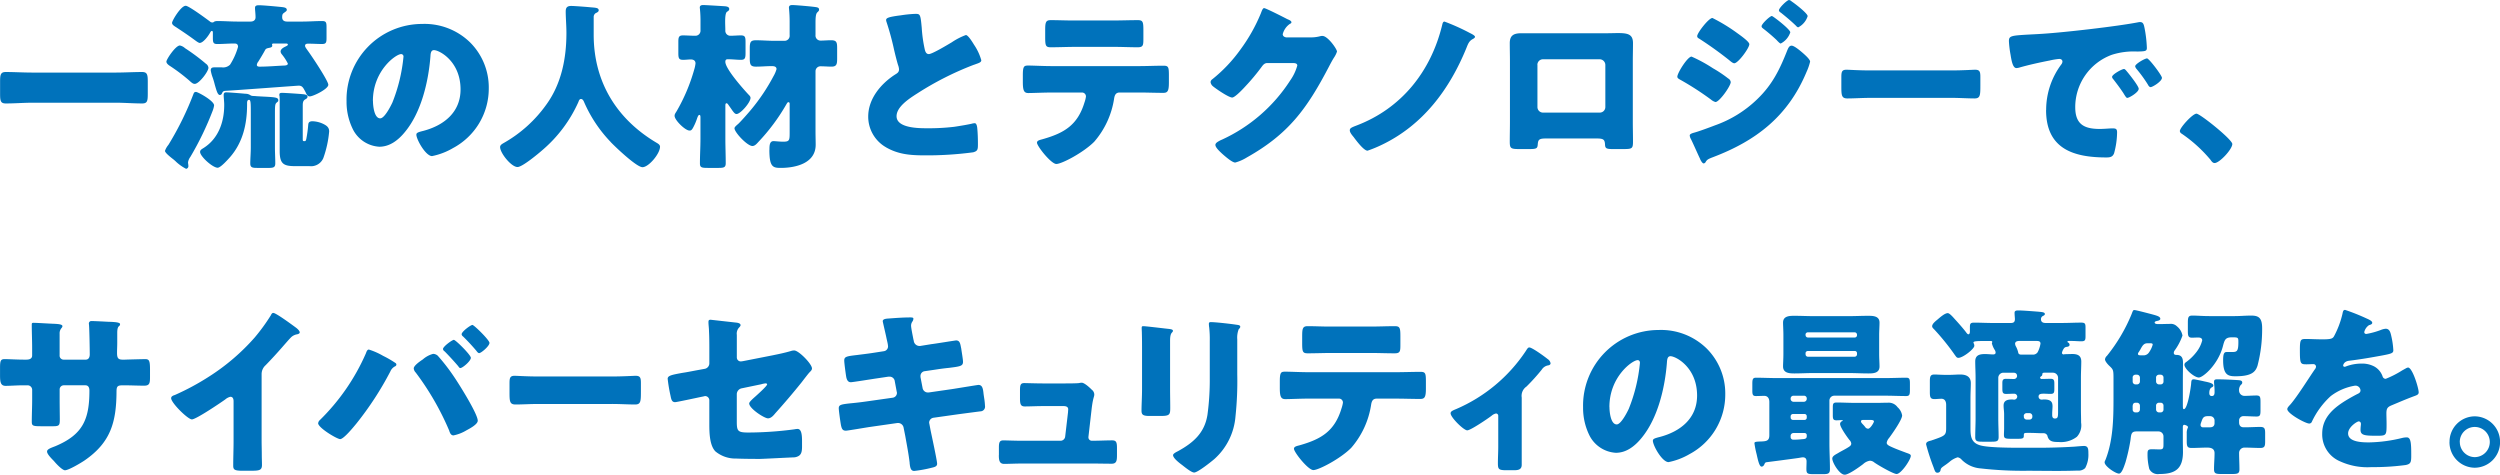 <svg xmlns="http://www.w3.org/2000/svg" width="474" height="90" viewBox="0 0 474 90">
  <path id="合体_866" data-name="合体 866" d="M-15640.6,16607.936c0-.443.537-.717,1.01-.984l.234-.139c.639-.371,1.279-.678,1.918-1.092.232-.168.434-.3.434-.643a1.1,1.1,0,0,0-.336-.648c-.4-.508-1.783-2.418-1.783-3.064a.586.586,0,0,1,.3-.479c.207-.1.207-.1.207-.166s-.168-.066-.234-.066c-.307,0-.641.035-.945.035-.641,0-.705-.277-.705-.992v-1.43c0-.717.064-.953.738-.953,1.146,0,2.291.068,3.43.068h4.3c.672,0,1.344-.033,2.018-.033a2.041,2.041,0,0,1,1.783.85,2.644,2.644,0,0,1,.873,1.566c0,.816-1.916,3.537-2.488,4.289a1.838,1.838,0,0,0-.436.889c0,.4.506.609,1.039.85.906.408,1.852.742,2.758,1.084.508.174.771.277.771.547,0,.719-1.844,3.441-2.689,3.441-.633,0-3.629-1.738-4.268-2.215a1.3,1.3,0,0,0-.807-.3,2.43,2.43,0,0,0-1.279.646c-.672.508-2.717,2.006-3.5,2.006C-15639.223,16611-15640.6,16608.717-15640.6,16607.936Zm5.445-7.049c0,.168.1.311.4.617a4.981,4.981,0,0,1,.406.477.684.684,0,0,0,.539.3c.436,0,1.105-1.191,1.105-1.361,0-.23-.232-.3-.67-.3h-1.279C-15634.855,16600.615-15635.156,16600.615-15635.156,16600.887Zm-8.844,10.012c-1.311,0-1.51-.072-1.51-1.023,0-.342.031-.883.031-1.391,0-.48-.2-.783-.738-.783-.068,0-.434.064-.838.133-1.646.234-5.35.717-5.889.781-.334.035-.4.1-.533.41-.1.209-.238.439-.539.439-.437,0-.707-1.361-.939-2.379a17.191,17.191,0,0,1-.406-2.041c0-.273.24-.309,1.246-.342,1.041-.035,1.578-.135,1.578-1.191v-6.3c0-.889-.508-1.158-.939-1.158-.539,0-1.078.035-1.617.035-.6,0-.668-.311-.668-1.057v-1.227c0-.85.068-1.191.668-1.191,1.346,0,2.656.068,4,.068h20.539c1.346,0,2.658-.068,4-.068.639,0,.672.342.672,1.227v.988c0,.918-.033,1.26-.707,1.26-1.309,0-2.621-.068-3.967-.068h-9.645a.928.928,0,0,0-.945.949v8.072c0,1.633.1,3.266.1,4.9,0,.885-.365.957-1.41.957Zm-4.5-7.254v.2a.485.485,0,0,0,.539.514h.2c.672,0,1.178-.068,1.578-.1.539-.033.74-.17.74-.58v-.135a.4.4,0,0,0-.4-.443h-2.119A.532.532,0,0,0-15648.5,16603.645Zm0-3.713v.242a.447.447,0,0,0,.439.441h2.219a.418.418,0,0,0,.4-.441v-.242a.419.419,0,0,0-.4-.439h-2.219A.448.448,0,0,0-15648.5,16599.932Zm0-3.363v.063a.554.554,0,0,0,.539.545h1.98a.554.554,0,0,0,.539-.545v-.062a.514.514,0,0,0-.539-.545h-1.98A.533.533,0,0,0-15648.5,16596.568Zm81.723,14.3c-1.113,0-1.447-.074-1.447-.924,0-1.018.1-2.006.1-3.029,0-.85-.639-1.053-1.377-1.053-1.006,0-1.984.068-2.988.068-.842,0-.908-.375-.908-1.359v-1.434a2.156,2.156,0,0,1,.168-.949.534.534,0,0,0,.066-.205c0-.273-.605-.441-.705-.441-.242,0-.27.268-.27.473v2.383c0,.75.027,1.533.027,2.283,0,3.23-1.477,4.188-4.5,4.188a1.783,1.783,0,0,1-1.885-.957,11.2,11.2,0,0,1-.336-2.822c0-.684.068-.916.842-.916.471,0,.971.031,1.445.031.705,0,.738-.238.738-1.057v-1.4a.944.944,0,0,0-.939-.953h-4.168c-.973,0-1.014.475-1.145,1.6a35.014,35.014,0,0,1-.941,4.221c-.338,1.02-.738,2.176-1.244,2.176-.641,0-2.725-1.389-2.725-2.141a.865.865,0,0,1,.141-.408c1.477-3.713,1.545-7.83,1.545-11.777v-3.371c0-1.939,0-1.973-.74-2.691-.271-.24-.871-.883-.871-1.289a1.086,1.086,0,0,1,.365-.65,31.771,31.771,0,0,0,4.674-7.9c.268-.715.3-.783.537-.783.3,0,2.994.717,3.5.85.875.242,1.41.41,1.41.818,0,.234-.334.338-.5.373s-.572.1-.572.307c0,.277.4.311.605.311h.467c.605,0,1.211-.033,1.816-.033a1.63,1.63,0,0,1,1.346.469,2.886,2.886,0,0,1,1.041,1.74,10.771,10.771,0,0,1-1.479,2.822.821.821,0,0,0-.168.449c0,.34.234.4.506.4.975,0,1.238.58,1.238,1.463,0,1.123-.027,2.248-.027,3.338v4.629c0,.717.027.852.2.852.707,0,1.346-4.221,1.379-4.934.033-.514.1-.721.5-.721.207,0,1.617.309,2.084.416.979.2,1.617.373,1.617.775,0,.174-.172.275-.3.34-.035.041-.467.139-.467,1.092,0,.307.133.549.467.549.373,0,.537-.207.537-.783a15.216,15.216,0,0,0-.1-1.707v-.232c0-.449.334-.449.674-.449.939,0,2.691.074,3.662.139.674.035,1.008.1,1.008.477,0,.205-.1.309-.3.477a1.554,1.554,0,0,0-.3,1.088,1.013,1.013,0,0,0,1.039.957c.738,0,1.51-.072,2.25-.072.707,0,.773.275.773,1.264v1.533c0,.885-.066,1.189-.74,1.189-.84,0-1.678-.072-2.518-.072a.808.808,0,0,0-.8.855v.336c0,.582.3.922.838.922h.4c.945,0,1.85-.066,2.791-.066.838,0,.91.369.91,1.225v1.5c0,.885-.072,1.26-.91,1.26-.973,0-1.98-.068-2.99-.068a1.015,1.015,0,0,0-1.039.984c0,1.057.066,2.08.066,3.133,0,.814-.373.889-1.379.889Zm-3.936-9.637a1,1,0,0,0-.066.311.432.432,0,0,0,.439.473h1.344c.539,0,.871-.238.871-.814v-.477a.821.821,0,0,0-.8-.822h-.506C-15570.377,16599.9-15570.41,16600.447-15570.715,16601.229Zm-8.5-3.338v.752a.557.557,0,0,0,.539.545h.332a.534.534,0,0,0,.539-.545v-.752a.533.533,0,0,0-.539-.541h-.332A.558.558,0,0,0-15579.219,16597.891Zm-4.437.309v.443a.523.523,0,0,0,.572.545h.268a.555.555,0,0,0,.539-.545v-.752a.56.56,0,0,0-.539-.541h-.268C-15583.59,16597.35-15583.656,16597.756-15583.656,16598.2Zm4.438-5.621v.758a.555.555,0,0,0,.539.541h.332a.531.531,0,0,0,.539-.541v-.758a.533.533,0,0,0-.539-.541h-.332A.558.558,0,0,0-15579.219,16592.578Zm-4.437,0v.758a.532.532,0,0,0,.539.541h.3a.558.558,0,0,0,.539-.541v-.758a.556.556,0,0,0-.539-.541h-.3A.534.534,0,0,0-15583.656,16592.578Zm1.514-5.408c-.135.2-.234.41-.408.645a.409.409,0,0,0-.1.271c0,.275.273.275.541.275h.371a1.217,1.217,0,0,0,1.174-.547,4.767,4.767,0,0,0,.705-1.459c0-.207-.1-.275-.432-.275h-.572C-15581.5,16586.08-15581.771,16586.49-15582.143,16587.17Zm-39.234,22.5a38.268,38.268,0,0,1-1.445-4.43c0-.473.408-.576.947-.715.131-.035.266-.1.4-.135,2.25-.783,2.455-.883,2.455-2.248v-4.391c0-.615-.238-1.154-.9-1.154-.307,0-.947.064-1.312.064-.811,0-.879-.406-.879-1.393v-1.937c0-.961.1-1.332.879-1.332.467,0,1.271.066,1.979.066h.879c.705,0,1.371-.066,2.01-.066,1.113,0,2.02.371,2.02,1.637,0,.811-.066,1.77-.066,3.025v5.279c0,1.566,0,2.926,1.783,3.473,1.313.41,4.908.477,7.764.477h3.092c2.357,0,4.678-.066,7.027-.209.439-.033,1.512-.133,1.852-.133.8,0,.838.582.838,1.4a5.324,5.324,0,0,1-.605,2.791,1.764,1.764,0,0,1-1.412.475c-1.006.035-2.385.066-3.9.066-1.984,0-4.1-.031-5.547-.031a71.017,71.017,0,0,1-8.979-.445,5.684,5.684,0,0,1-3.562-1.631,1.331,1.331,0,0,0-.773-.475,4.247,4.247,0,0,0-1.611.914c-.273.209-.572.445-.879.645-.639.447-.7.514-.771.924a.572.572,0,0,1-.572.439C-15621.07,16610.623-15621.135,16610.318-15621.377,16609.674Zm-142.408-.439c-.469-.342-1.812-1.334-1.812-1.941,0-.309.672-.615.939-.758,2.891-1.592,5.041-3.434,5.582-6.9a49.259,49.259,0,0,0,.438-6.979v-6.979a20.778,20.778,0,0,0-.105-2.557,5.119,5.119,0,0,1-.066-.709c0-.242.105-.342.34-.342.938,0,3.93.342,4.973.51.234.033.639.063.639.373,0,.168-.139.309-.3.477a4.4,4.4,0,0,0-.27,1.906V16592a62.861,62.861,0,0,1-.338,7.967,12.123,12.123,0,0,1-4,8.064c-.6.516-3.16,2.559-3.832,2.559C-15762.1,16610.594-15763.312,16609.6-15763.785,16609.234Zm-51.752-.449c-.2-1.734-.537-3.441-.838-5.141l-.307-1.533a1.07,1.07,0,0,0-1.037-.914h-.135l-5.215.748c-.7.1-4.236.711-4.568.711-.639,0-.773-.4-.906-.949-.105-.479-.439-2.861-.439-3.3,0-.684.467-.75,2.352-.955.74-.068,1.678-.168,2.889-.342l5.01-.711a.918.918,0,0,0,.779-.891.663.663,0,0,0-.039-.234l-.367-1.973a.985.985,0,0,0-.973-.891h-.238l-2.287.342c-.7.1-4.506.715-4.842.715-.572,0-.77-.508-.871-1.018-.1-.613-.373-2.594-.373-3.1,0-.75.475-.814,2.523-1.053.74-.1,1.746-.207,2.99-.4l1.984-.309a.918.918,0,0,0,.807-.918,4.726,4.726,0,0,0-.1-.684l-.2-.889c-.066-.41-.705-3.062-.705-3.2,0-.377.5-.475,1.107-.508,1.344-.1,2.723-.207,4.1-.207.3,0,.605,0,.605.24a1.027,1.027,0,0,1-.166.508,1.349,1.349,0,0,0-.273.82c0,.438.34,2.045.439,2.586l.068.27a1.091,1.091,0,0,0,1.076.988h.135l2.117-.342c.639-.066,4.537-.709,4.7-.709.777,0,.8.742.979,1.559.066.549.332,2.016.332,2.49,0,.814-.506.881-2.684,1.156-.711.068-1.551.174-2.623.342l-2.053.3a.918.918,0,0,0-.705.926v.17l.4,2.076a1.016,1.016,0,0,0,1.01.852h.135l4.5-.652c.672-.1,4.773-.781,4.941-.781.779,0,.879.75.98,1.738l.1.684a13.074,13.074,0,0,1,.168,1.566.882.882,0,0,1-.838,1.018c-.307.031-4.172.541-4.678.615l-4.3.607a.971.971,0,0,0-.773.85.835.835,0,0,0,.035.275l.232,1.227c.205.988,1.244,5.789,1.244,6.367,0,.541-.566.643-1.006.75a23.962,23.962,0,0,1-3.33.609C-15815.27,16610.283-15815.436,16609.807-15815.537,16608.785Zm-126.439,1.467c-1.584,0-1.816-.2-1.816-.992,0-1.527.066-3.059.066-4.592v-7.592c0-.508-.168-.85-.605-.85a2.285,2.285,0,0,0-.975.508c-.9.648-5.545,3.781-6.318,3.781s-3.937-3.133-3.937-4.016c0-.377.408-.516.713-.615a47.248,47.248,0,0,0,6.553-3.541,40.372,40.372,0,0,0,8.572-7.354,35.755,35.755,0,0,0,3.092-4.256c.066-.168.205-.406.438-.406.5,0,3.33,2.08,4.336,2.822.4.309.672.648.672.855,0,.234-.234.3-.437.369a2.152,2.152,0,0,0-1.207.582c-.812.816-2.291,2.689-4.809,5.277a2.248,2.248,0,0,0-.771,1.736v12.523c0,.924.033,1.84.033,2.76,0,.615.033,1.262.033,1.912,0,1.051-.572,1.086-2.252,1.086Zm239.586-.1c-1.484,0-1.619-.207-1.619-1.324,0-1.059.066-2.08.066-3.139v-5.822a.432.432,0,0,0-.432-.473,1.863,1.863,0,0,0-.846.441c-.674.516-3.963,2.756-4.6,2.756-.672,0-3.156-2.449-3.156-3.232,0-.342.332-.51,1-.781a30.107,30.107,0,0,0,13.281-11.062c.234-.381.4-.646.639-.646.5,0,2.686,1.563,3.5,2.215a1.205,1.205,0,0,1,.533.775c0,.271-.23.379-.467.414a1.785,1.785,0,0,0-1.211.816,37.165,37.165,0,0,1-2.891,3.2,2.129,2.129,0,0,0-.9,2.08v12.762c0,.957-.773,1.021-1.514,1.021Zm-275.355-1.705c-.539-.543-1.344-1.357-1.344-1.834,0-.439.605-.646,1.578-1.023,5.174-2.176,6.453-5.039,6.453-10.518,0-.545-.168-1.023-.773-1.023h-4.1a.784.784,0,0,0-.771.787v1.8c0,1.4.031,3.3.031,3.748,0,1.191-.031,1.428-1.242,1.428h-2.352c-1.514,0-1.719-.1-1.719-.852,0-1.432.072-2.822.072-4.221v-1.834a.866.866,0,0,0-.877-.855h-.674c-1.307,0-2.617.105-3.5.105-1.008,0-1.041-.889-1.041-2.146v-1.26c0-1.4.135-1.664.908-1.664.705,0,2.352.1,3.629.1h.439c.332,0,1.111-.035,1.111-.781v-1.467c0-1.459-.072-2.924-.072-4.389,0-.24.033-.342.307-.342.672,0,2.756.135,3.629.17,1.078.039,1.885.1,1.885.473a.812.812,0,0,1-.205.377,1.526,1.526,0,0,0-.334,1.057v4.053a.762.762,0,0,0,.771.85h4.168c.574,0,.773-.475.773-.984,0-.957-.066-4.734-.133-5.486,0-.131-.033-.266-.033-.406a.464.464,0,0,1,.506-.443c.469,0,2.449.1,3.057.135,1.139.035,2.35.074,2.35.449,0,.574-.533.066-.533,1.666v1.906c0,.609-.039,1.223-.039,1.875,0,.984.207,1.289,1.08,1.289h.4c.842-.035,3.564-.1,3.865-.1.738,0,.906.3.906,1.906v1.5c0,1.119-.068,1.629-1.105,1.629-1.213,0-2.459-.066-3.666-.066h-.4c-.979,0-1.178.174-1.178,1.2-.033,5.781-1.105,9.629-6.049,13.035-.639.439-3.027,1.871-3.734,1.871C-15976.133,16610.148-15977.146,16609.166-15977.746,16608.443Zm235.076-2.381c0-.41.566-.51,1.072-.645,4.072-1.158,6.629-2.656,7.932-6.979a5.976,5.976,0,0,0,.273-1.09.746.746,0,0,0-.771-.781h-5.748c-1.379,0-3.529.1-4.408.1-.84,0-1.039-.508-1.039-2.107v-1.258c0-1.74.232-1.84,1.039-1.84.947,0,2.93.1,4.408.1h16.537c1.545,0,3.162-.066,4.707-.066.939,0,1.008.309,1.008,1.875v1.289c0,1.633-.234,1.973-1.072,1.973-1.553,0-3.1-.062-4.643-.062h-3.6c-.773,0-.971.508-1.076,1.188a16.18,16.18,0,0,1-3.766,8.139c-2.016,2.041-6.152,4.221-7.191,4.221C-15739.984,16610.115-15742.67,16606.744-15742.67,16606.063Zm219.09-1.26a4.81,4.81,0,0,1,4.77-4.871,4.838,4.838,0,0,1,4.809,4.871,4.839,4.839,0,0,1-4.809,4.871A4.833,4.833,0,0,1-15523.58,16604.8Zm1.951,0a2.86,2.86,0,0,0,2.818,2.863,2.873,2.873,0,0,0,2.865-2.863,2.845,2.845,0,0,0-2.865-2.857A2.832,2.832,0,0,0-15521.629,16604.8Zm-22.66,3.682a5.543,5.543,0,0,1-3.432-5.281c0-3.2,2.393-5.039,4.842-6.5.572-.334,1.246-.715,1.852-1.018.3-.139.566-.3.566-.682a.962.962,0,0,0-1.039-.889,10.322,10.322,0,0,0-4.607,1.98,15.446,15.446,0,0,0-3.562,4.828.548.548,0,0,1-.5.377c-.74,0-4.17-1.906-4.17-2.723,0-.273.2-.477.605-.918,1.377-1.6,3.564-5.139,4.637-6.67a.787.787,0,0,0,.2-.482.488.488,0,0,0-.5-.475c-.406,0-.873.035-1.312.035-1.145,0-1.246-.1-1.246-2.66,0-2.105.135-2.141,1.213-2.141.74,0,1.951.068,3.057.068,1.652,0,1.953-.135,2.219-.617a17.094,17.094,0,0,0,1.584-4.215c.1-.514.168-.752.5-.752a39.743,39.743,0,0,1,4.1,1.637c.607.266,1.047.508,1.047.814,0,.273-.373.377-.605.439a2.186,2.186,0,0,0-.906,1.3c0,.27.166.371.4.371a15,15,0,0,0,2.725-.748,2.957,2.957,0,0,1,.939-.238c.738,0,.906.717,1.045,1.328a15.4,15.4,0,0,1,.4,2.754c0,.518-.3.65-2.15.992s-4.137.746-6.221.988c-1.072.135-1.141.885-1.141.918,0,.166.166.234.3.234a1.171,1.171,0,0,0,.307-.1,8.276,8.276,0,0,1,2.855-.508,4.917,4.917,0,0,1,2.42.539,3.418,3.418,0,0,1,1.611,1.941.607.607,0,0,0,.572.41,18.659,18.659,0,0,0,3.129-1.6c.3-.166.533-.3.674-.373a1.184,1.184,0,0,1,.432-.17c.84,0,2.02,3.914,2.02,4.7,0,.439-.334.541-1.006.781-1.613.609-2.625,1.057-4.17,1.7-.8.342-.945.648-.945,1.566,0,.408.033,1.23.033,1.973,0,2.184-.033,2.215-1.912,2.215-2.316,0-3.029-.1-3.029-1.158a8.473,8.473,0,0,1,.072-.914v-.174a.432.432,0,0,0-.406-.479c-.33,0-2.018,1.094-2.018,2.283,0,1.7,2.857,1.7,4.037,1.7a28.153,28.153,0,0,0,6.252-.85,3.978,3.978,0,0,1,.84-.1c.8,0,.84,1.223.84,3.4,0,1.289-.068,1.631-1.039,1.84a46.584,46.584,0,0,1-6.525.4A12.466,12.466,0,0,1-15544.289,16608.484Zm-254.332-1.2v-1.465c0-1.023.174-1.33.871-1.33.475,0,2.291.072,3.471.072h7.326a.886.886,0,0,0,.9-.814l.539-4.6c0-.107.033-.482.033-.549,0-.543-.537-.611-.871-.611h-3.836c-1.24,0-2.518.068-3.529.068-.773,0-.906-.441-.906-1.533v-1.5c0-1.018.1-1.395.807-1.395.471,0,2.283.066,3.563.066h3.967c.674,0,2.254,0,2.859-.066a2.258,2.258,0,0,1,.506-.072c.5,0,1.477.883,1.912,1.33a1.17,1.17,0,0,1,.473.885c0,.51-.234.51-.506,2.789l-.605,5.281v.1a.64.64,0,0,0,.639.617h.238c1.205,0,2.418-.072,3.629-.072.773,0,.908.381.908,1.434v1.361c0,1.018-.066,1.633-1.006,1.633-1.182,0-2.357-.033-3.531-.033h-13.512c-1.145,0-2.658.068-3.332.068C-15798.549,16608.953-15798.621,16608.2-15798.621,16607.285Zm124-2.756c0-.3.3-.439,1.277-.682,3.9-1.018,7.1-3.5,7.1-7.863,0-5.34-4.037-7.453-5.043-7.453-.572,0-.639.611-.678,1.225-.367,4.736-1.713,10.518-4.8,14.266-1.246,1.531-2.857,2.822-4.877,2.822a6,6,0,0,1-5.113-3.506,11.733,11.733,0,0,1-1.105-5.105,14.337,14.337,0,0,1,14.318-14.672,12.372,12.372,0,0,1,9.076,3.471,12.043,12.043,0,0,1,3.564,8.75,12.78,12.78,0,0,1-6.754,11.3,12.9,12.9,0,0,1-4,1.529C-15672.844,16608.615-15674.621,16605.486-15674.621,16604.529Zm-8.238-6.365c0,.818.2,3.3,1.379,3.3.8,0,1.951-2.244,2.285-2.959a31,31,0,0,0,2.115-8.719c0-.268-.131-.51-.432-.51C-15678.488,16589.277-15682.859,16592.41-15682.859,16598.164Zm-165.621,9.771a5.941,5.941,0,0,1-3.9-1.365c-1.037-1.084-1.145-3.268-1.145-5.066v-4.6a.8.8,0,0,0-.807-.814,2.371,2.371,0,0,0-.3.066l-.5.1c-.641.139-4.605.988-4.877.988-.639,0-.738-.549-.873-1.225a29.727,29.727,0,0,1-.539-3.2c0-.611.74-.75,2.756-1.125.707-.1,1.586-.27,2.658-.477l1.645-.3a1.061,1.061,0,0,0,.84-1.062v-2.344c0-1.264,0-2.521-.066-3.781,0-.512-.1-1.154-.1-1.664,0-.309.066-.449.406-.449l4.91.549c.264.033.77.135.77.473,0,.137-.066.2-.2.377a1.682,1.682,0,0,0-.508,1.467v4.289a.75.75,0,0,0,.74.748,4.88,4.88,0,0,0,.5-.066l5.549-1.092c1.172-.24,2.316-.473,3.461-.814a1.91,1.91,0,0,1,.635-.107c.846,0,3.363,2.557,3.363,3.406,0,.309-.234.508-.436.715-.3.307-1.176,1.467-1.516,1.906-1.611,2.01-3.291,3.984-5.008,5.889-.334.41-.8.957-1.379.957-.705,0-3.564-1.873-3.564-2.83,0-.307.875-1.049,1.146-1.291.3-.273,2.252-2.006,2.252-2.314,0-.1-.1-.2-.268-.2a4.089,4.089,0,0,0-.844.17l-3.764.781a1.166,1.166,0,0,0-.873,1.057v5.205c0,1.844.168,2.109,2.219,2.109a67.776,67.776,0,0,0,8.7-.607,3.66,3.66,0,0,1,.605-.074c.773,0,.846,1.266.846,2.287v1.051c0,.789-.072,1.467-.678,1.807a2.071,2.071,0,0,1-.773.242c-1.072.031-5.98.3-6.652.3C-15845.523,16608-15847,16608-15848.48,16607.936Zm248.688-4.223a.744.744,0,0,0-.74-.578h-.2c-.705,0-1.52-.062-2.359-.062h-.566c-.572,0-.641.029-.641.572,0,.41-.17.543-1.01.543h-1.578c-1.111,0-1.178-.2-1.178-.811,0-.3.033-.789.033-1.191v-2.627c0-.611-.1-1.119-.1-1.668,0-1.018.8-1.156,1.65-1.156.1,0,.232.033.334.033a.6.6,0,0,0,.605-.576.566.566,0,0,0-.574-.549c-.506,0-1.006.039-1.545.039-.639,0-.705-.3-.705-1.023v-1.018c0-.547.1-.82.672-.82.533,0,1.039.031,1.547.031a.592.592,0,0,0,.572-.539c0-.477-.273-.652-.705-.652h-1.918a.971.971,0,0,0-.939.957v7.7c0,1.191.064,2.344.064,3.535,0,.82-.338.889-1.377.889h-1.678c-.98,0-1.379-.068-1.379-.85,0-1.191.066-2.383.066-3.574v-7.66c0-1.092-.066-2.148-.066-3.133,0-1.227.871-1.4,1.879-1.4.506,0,1.145.072,1.51.072.24,0,.473-.072.473-.34a.954.954,0,0,0-.164-.514,4.122,4.122,0,0,1-.543-1.26c0-.1.068-.1.068-.271s-.266-.168-.406-.168h-.467c-2.152,0-2.689.033-2.689.3a.337.337,0,0,0,.066.174,1.065,1.065,0,0,1,.1.441c0,.576-2.15,2.283-3.023,2.283-.332,0-.437-.242-.672-.545a44.136,44.136,0,0,0-3.9-4.834c-.234-.24-.4-.375-.4-.617,0-.473.674-.984,1.041-1.291.439-.373,1.344-1.189,1.916-1.189.375,0,1.08.855,1.447,1.256.539.582,1.65,1.842,2.086,2.455.1.135.23.3.4.3s.266-.234.266-.51v-.85c0-.646.1-.85.807-.85,1.178,0,2.391.068,3.564.068h3.363c.537,0,.8-.168.8-.75,0-.2-.066-.75-.066-1.191s.439-.441.738-.441c.773,0,2.891.168,3.73.234.639.072,1.277.072,1.277.449,0,.2-.234.3-.432.4a.664.664,0,0,0-.307.576c0,.551.4.719.84.719h3.2c1.211,0,2.385-.068,3.6-.068.74,0,.807.242.807.951v1.6c0,.756-.066.99-.807.99-.605,0-1.211-.064-1.812-.064h-.572c-.1,0-.238.033-.238.168,0,.063.074.1.141.131a.526.526,0,0,1,.266.416c0,.307-.307.375-.539.408a.716.716,0,0,0-.607.406,2.053,2.053,0,0,0-.3.719.3.3,0,0,0,.336.3c.066,0,.168-.039.236-.039s1.24-.033,1.381-.033c1,0,1.711.275,1.711,1.432,0,.916-.066,1.973-.066,3.1v5.922c0,.85.033,1.7.033,2.549a3.21,3.21,0,0,1-.8,2.691,4.948,4.948,0,0,1-3.465.988C-15598.748,16604.8-15599.492,16604.736-15599.793,16603.713Zm-4.5-3.85v.143a.53.53,0,0,0,.535.541h.541a.531.531,0,0,0,.539-.541v-.143a.556.556,0,0,0-.539-.539h-.541A.552.552,0,0,0-15604.3,16599.863Zm5.443-1.973c0,.516-.066,1.023-.066,1.572v.234c0,.34.1.65.508.65.572,0,.605-.311.605-1.365v-6.365a.975.975,0,0,0-.941-.957h-1.65c-.234,0-.4.035-.4.344,0,.174-.1.273-.273.371-.066.074-.135.107-.135.2a.269.269,0,0,0,.307.273c.568,0,1.105-.031,1.678-.031.607,0,.707.273.707.889v1.049c0,.652-.066.924-.707.924-.471,0-.937-.039-1.312-.039-.572,0-.971.072-.971.549a.574.574,0,0,0,.605.576c.133,0,.266-.033.4-.033C-15599.691,16596.734-15598.854,16596.873-15598.854,16597.891Zm-7.092-11.678a1.062,1.062,0,0,0,.139.449,4.479,4.479,0,0,1,.434,1.119c.033.34.268.447.572.447h2.119a1.059,1.059,0,0,0,1-.447,5.288,5.288,0,0,0,.541-1.633c0-.508-.439-.508-.84-.508h-3.129C-15605.473,16585.641-15605.945,16585.705-15605.945,16586.213Zm-321.74,15.016a.873.873,0,0,1,.3-.574,40.259,40.259,0,0,0,8.744-12.666c.133-.375.268-.717.566-.717a13.121,13.121,0,0,1,2.691,1.191,19.257,19.257,0,0,1,2.35,1.359.372.372,0,0,1,.174.3.4.4,0,0,1-.273.342,1.919,1.919,0,0,0-.873.957,60.082,60.082,0,0,1-6.453,9.9c-.506.615-2.385,2.93-3.062,2.93C-15924.09,16604.26-15927.686,16602.111-15927.686,16601.229Zm24.875,1.5a52.037,52.037,0,0,0-6.385-11.1,1.285,1.285,0,0,1-.375-.783c0-.543,1.246-1.393,1.717-1.7a4.8,4.8,0,0,1,1.953-1.057,1.375,1.375,0,0,1,.873.342,36.611,36.611,0,0,1,3.156,4.09c.879,1.291,4.436,6.945,4.436,8.236,0,.711-1.58,1.527-2.152,1.834a7.648,7.648,0,0,1-2.449.957C-15902.512,16603.545-15902.676,16603.1-15902.811,16602.73Zm132.771-2.867c-1.273,0-1.545-.232-1.545-1.018,0-1.123.1-2.619.1-4.088v-7.178c0-1.125,0-2.281-.033-3.408,0-.307-.033-.713-.033-.988s.066-.342.307-.342c.432,0,3.256.342,3.93.416.2.033.371.033.537.064.74.068,1.145.137,1.145.377,0,.473-.537.131-.537,1.9v9.057c0,1.227.031,2.418.031,3.609,0,1.33-.066,1.6-1.816,1.6Zm-101.91-2.273h-14.018c-1.48,0-3.059.1-4.3.1-1.145,0-1.145-.646-1.145-2.445v-1.568c0-1.021.1-1.43.971-1.43.473,0,2.355.131,4.477.131h14.018c1.984,0,4.135-.131,4.441-.131.873,0,1.006.373,1.006,1.357v1.641c0,1.867-.033,2.445-1.111,2.445C-15868.92,16597.688-15870.471,16597.59-15871.949,16597.59Zm298.109-7.463c0-.271.2-.4.4-.539a9.384,9.384,0,0,0,1.918-1.906,6.023,6.023,0,0,0,1.045-2.143c0-.482-.439-.549-.771-.549-.408,0-.773.031-1.18.031-.705,0-.771-.371-.771-1.291v-1.5c0-1.018.066-1.4.838-1.4,1.008,0,1.951.1,3.264.1h4.77c1.043,0,2.084-.1,3.129-.1,1.479,0,2.084.48,2.084,2.422a27.3,27.3,0,0,1-.877,7.076c-.367,1.127-1.039,2.01-4.164,2.01-1.379,0-2.355-.2-2.355-3.031,0-1.084.131-1.566.639-1.566h.973c.977,0,1.277-.064,1.277-1.875,0-.881-.033-.914-1.207-.914-1.311,0-1.41.514-1.748,1.773-.941,3.465-3.764,5.848-4.539,5.848C-15571.959,16592.578-15573.84,16590.953-15573.84,16590.127Zm-63.6,1.6h-6.727c-1.211,0-2.418.074-3.629.074-.98,0-2.152-.074-2.152-1.334,0-.539.066-1.389.066-2.414v-3.473c0-.982-.066-1.836-.066-2.416,0-1.258,1.211-1.291,2.152-1.291,1.211,0,2.418.064,3.629.064h6.727c1.2,0,2.418-.064,3.629-.064.939,0,2.152.033,2.152,1.291,0,.711-.068,1.533-.068,2.416v3.473c0,.949.068,1.8.068,2.414,0,1.3-1.18,1.334-2.152,1.334C-15635.021,16591.8-15636.236,16591.729-15637.439,16591.729Zm-8.238-3.74v.205a.443.443,0,0,0,.432.438h8.879a.45.45,0,0,0,.439-.437v-.205a.408.408,0,0,0-.439-.441h-8.879A.442.442,0,0,0-15645.678,16587.988Zm0-3.539v.1a.442.442,0,0,0,.432.441h8.879a.424.424,0,0,0,.439-.441v-.1a.45.45,0,0,0-.439-.443h-8.879A.443.443,0,0,0-15645.678,16584.449Zm-255.42,6.02q-1.263-1.477-2.619-2.855a.591.591,0,0,1-.307-.443c0-.473,1.752-1.738,2.053-1.738.34,0,3.229,2.861,3.229,3.406,0,.615-1.584,1.941-1.984,1.941C-15900.893,16590.779-15900.992,16590.611-15901.1,16590.469Zm173.014-2.547h-7.426c-1.512,0-3.025.066-4.541.066-1.006,0-1.072-.307-1.072-2.049v-1.191c0-1.457.1-1.906,1.039-1.906,1.412,0,2.789.074,4.135.074h7.732c1.584,0,3.129-.074,4.676-.074.939,0,1.039.342,1.039,1.906v1.572c0,1.293-.033,1.668-1.105,1.668C-15725.121,16587.988-15726.6,16587.922-15728.084,16587.922Zm-169.551-.342c-.807-.957-1.68-1.906-2.586-2.789a.593.593,0,0,1-.271-.416c0-.51,1.717-1.766,2.051-1.766.3,0,3.229,2.861,3.229,3.4,0,.609-1.584,1.941-1.951,1.941C-15897.33,16587.955-15897.5,16587.746-15897.635,16587.58Zm-57.014-35.939c-.2-.168-.373-.344-.473-.41-.336-.268-1.613-1.225-1.613-1.631a3.6,3.6,0,0,1,.639-1.125c.066-.1.133-.2.168-.27a57.528,57.528,0,0,0,4.609-9.434c.1-.236.2-.342.467-.342.338,0,3.428,1.666,3.428,2.557a4.627,4.627,0,0,1-.234.918,57.753,57.753,0,0,1-4.27,8.85,2.3,2.3,0,0,0-.437,1.025c0,.2.066.439.066.682a.5.5,0,0,1-.437.543A8.421,8.421,0,0,1-15954.648,16551.641Zm112.52-2.244c0-.717,0-1.641.773-1.641.3,0,1.141.107,1.852.107,1.174,0,1.207-.275,1.207-1.738v-5.445c0-.17-.068-.309-.234-.309s-.266.205-.371.373a37.146,37.146,0,0,1-5.344,7.186c-.3.342-.672.75-1.111.75-.973,0-3.4-2.588-3.4-3.369,0-.242.473-.617.74-.852.537-.508,1.918-2.076,2.424-2.691a36.575,36.575,0,0,0,4.234-6.328,5.677,5.677,0,0,0,.572-1.332c0-.541-.537-.574-.945-.574-.973,0-1.945.1-2.957.1-1.072,0-1.172-.439-1.172-1.666v-1.7c0-1.227.1-1.637,1.172-1.637,1.178,0,2.359.107,3.529.107h1.918a.967.967,0,0,0,.941-1.1v-2.586a25.689,25.689,0,0,0-.135-2.584c0-.445.3-.512.674-.512.539,0,3.764.27,4.539.408.3.068.5.135.5.475,0,.207-.133.309-.334.51-.307.275-.338,1.131-.338,1.941v2.348a.955.955,0,0,0,.943,1.057c.668,0,1.342-.068,2.014-.068,1.045,0,1.145.41,1.145,1.5v1.973c0,1.057-.1,1.531-1.072,1.531-.707,0-1.379-.064-2.086-.064a.938.938,0,0,0-.943.916v11.4c0,1.021.031,1.7.031,2.555,0,3.541-3.828,4.393-6.621,4.393C-15841.455,16552.832-15842.129,16552.664-15842.129,16549.4Zm-11.666,3.436c-1.174,0-1.512-.068-1.512-.852,0-1.564.1-3.1.1-4.664v-3.984c0-.236,0-.547-.2-.547-.232,0-.371.484-.471.75a10.256,10.256,0,0,1-.607,1.434c-.365.746-.533.781-.807.781-.8,0-2.822-1.973-2.822-2.791,0-.307.139-.477.371-.85a34.144,34.144,0,0,0,3.332-7.861,6.383,6.383,0,0,0,.264-1.23c0-.545-.4-.75-.9-.75-.473,0-.945.074-1.445.074-.811,0-.91-.309-.91-1.3v-2.107c0-.883.1-1.225.871-1.225s1.584.068,2.357.068a.963.963,0,0,0,.973-1.059v-2.008a22.69,22.69,0,0,0-.135-2.281c0-.41.334-.477.674-.477.371,0,3.664.2,4.135.234.3.035.773.107.773.516,0,.273-.2.373-.439.543-.266.207-.334.988-.334,1.871,0,.551.033,1.123.033,1.635a.948.948,0,0,0,.939,1.025c.674,0,1.346-.068,2.018-.068.807,0,.875.342.875,1.291v2.041c0,.957-.1,1.3-.875,1.3s-1.543-.107-2.35-.107h-.2c-.3,0-.406.207-.406.48,0,1.326,3.363,5.107,4.338,6.154.2.209.438.41.438.684,0,.885-1.918,3.064-2.654,3.064-.309,0-.543-.342-.775-.646-.133-.2-.639-.916-.807-1.158-.133-.168-.205-.236-.3-.236-.234,0-.234.236-.234.576v6.164c0,1.531.068,3.064.068,4.629,0,.818-.373.887-1.447.887Zm-85.457,0c-.912,0-1.311-.068-1.311-.852,0-.85.1-2.01.1-3.033v-6.361c0-1.941,0-2.656-.332-2.656-.373,0-.373.441-.373.682v.2c0,3.646-.771,7.152-3.23,9.977-.4.441-1.777,2.01-2.35,2.01-.941,0-3.33-2.145-3.33-3,0-.365.34-.539.605-.707,2.857-1.773,3.969-4.939,3.969-8.172v-.105c0-.543-.1-1.291-.1-1.77,0-.34.1-.539.467-.539.5,0,2.99.2,3.629.268a1.661,1.661,0,0,1,.912.24c.3.2.434.168,1.006.2.232.035.539.035.979.068,2.686.141,3.357.141,3.357.717,0,.238-.033.207-.334.475-.271.242-.3.584-.3,2.115v6.361c0,1.023.066,2.08.066,3,0,.818-.34.887-1.484.887Zm67.035-4.9a25.657,25.657,0,0,1-5.074-7.627c-.1-.242-.273-.541-.574-.541-.266,0-.4.3-.471.541a25.825,25.825,0,0,1-6.854,9.16c-.812.711-3.8,3.2-4.707,3.2-1.18,0-3.3-2.658-3.3-3.781,0-.375.338-.576.705-.785a25.012,25.012,0,0,0,8.07-7.285c2.857-3.949,3.8-8.746,3.8-13.578,0-1.363-.135-2.9-.135-4.055,0-.748.27-1.055,1.039-1.055.609,0,2.826.172,3.5.238,1.039.1,1.713.068,1.713.582,0,.3-.34.436-.572.543a.877.877,0,0,0-.375.648v3.434c0,9.16,4.543,16.139,11.977,20.527.3.174.6.377.6.717,0,1.324-2.152,3.881-3.326,3.881C-15867.309,16552.7-15871.344,16548.848-15872.217,16547.93Zm-59.844,4.566c-2.217,0-2.924-.449-2.924-2.867v-9.5a8.287,8.287,0,0,0-.033-.918.647.647,0,0,1-.033-.266c0-.342.3-.342.566-.342.508,0,3.5.2,4.037.266.266.035.738.107.738.449,0,.3-.232.408-.473.545-.432.266-.432.748-.432,1.221v6.268c0,.34.033.4.268.4h.064c.205,0,.24-.033.34-.4a23.828,23.828,0,0,0,.367-2.693c.031-.234.031-.674.811-.674a5.1,5.1,0,0,1,2.111.539c.611.311,1.047.652,1.047,1.395a20.069,20.069,0,0,1-1.105,5.045,2.527,2.527,0,0,1-2.625,1.533Zm140.666-4.463c0-.41.566-.508,1.072-.65,4.068-1.156,6.627-2.656,7.932-6.98a5.871,5.871,0,0,0,.271-1.084.746.746,0,0,0-.771-.783h-5.748c-1.377,0-3.529.1-4.406.1-.84,0-1.041-.512-1.041-2.115v-1.258c0-1.732.234-1.84,1.041-1.84.943,0,2.93.107,4.406.107h16.537c1.545,0,3.164-.076,4.709-.076.938,0,1,.309,1,1.875v1.3c0,1.631-.232,1.973-1.07,1.973-1.551,0-3.1-.068-4.643-.068h-3.6c-.773,0-.975.508-1.08,1.191a16.177,16.177,0,0,1-3.762,8.137c-2.018,2.041-6.152,4.223-7.191,4.223C-15788.705,16552.086-15791.395,16548.713-15791.395,16548.033Zm125.738,3.129c-.437-.881-1.51-3.371-1.852-3.979a1.483,1.483,0,0,1-.133-.512c0-.273.475-.412.674-.48.939-.234,3.123-1.049,4.1-1.426a22.048,22.048,0,0,0,8.063-5c2.857-2.76,4.238-5.621,5.684-9.295.17-.373.338-.816.8-.816s1.484.85,1.852,1.158c.439.375,1.65,1.395,1.65,1.873a10.3,10.3,0,0,1-.672,1.934c-3.5,8.412-9.551,13.076-17.822,16.205-.973.377-1.072.477-1.377.994a.568.568,0,0,1-.3.166C-15665.248,16551.98-15665.557,16551.4-15665.656,16551.162Zm96.785.168a26.613,26.613,0,0,0-5.512-5,.629.629,0,0,1-.334-.484c0-.643,2.418-3.3,3.156-3.3.674,0,6.793,4.9,6.793,5.756,0,.982-2.418,3.605-3.363,3.605C-15568.465,16551.912-15568.7,16551.572-15568.871,16551.33Zm-187.531-1.291c-.4-.375-1.174-1.092-1.174-1.564,0-.377.467-.611.9-.852.1-.035.2-.1.3-.133a30.517,30.517,0,0,0,12.98-11.234,9.179,9.179,0,0,0,1.348-2.83c0-.437-.473-.477-.875-.477h-4.809c-.572,0-.844.41-1.145.816a39.886,39.886,0,0,1-2.957,3.541c-.437.482-2.018,2.182-2.557,2.182-.674,0-3.092-1.666-3.664-2.148a1.234,1.234,0,0,1-.437-.777.734.734,0,0,1,.34-.549,28.21,28.21,0,0,0,5.346-5.654,32.01,32.01,0,0,0,3.863-6.871c.168-.443.34-.957.607-.957.3,0,3.795,1.773,4.367,2.08.406.17.807.336.807.609,0,.172-.166.24-.3.309a3.388,3.388,0,0,0-1.346,1.939c0,.375.3.545.641.617h4.637a6.87,6.87,0,0,0,1.883-.242,1.4,1.4,0,0,1,.373-.033c1.006,0,2.752,2.482,2.752,2.963a4.554,4.554,0,0,1-.6,1.191c-.338.543-.641,1.119-.943,1.7-4.168,7.965-7.627,12.734-15.564,17.191a8.41,8.41,0,0,1-2.186.959C-15754.42,16551.814-15755.865,16550.516-15756.4,16550.039Zm156.338-8.168a14.386,14.386,0,0,1,2.889-8.68.977.977,0,0,0,.2-.51c0-.307-.232-.514-.605-.514a12.457,12.457,0,0,0-1.812.3c-1.783.342-4.1.854-5.846,1.365a2.263,2.263,0,0,1-.473.068c-.707,0-.941-1.531-1.113-2.588a18.968,18.968,0,0,1-.3-2.49c0-1.049.365-1.084,4.066-1.291.674-.035,1.447-.068,2.387-.135,4.234-.275,13.984-1.391,18.088-2.182a1.259,1.259,0,0,1,.334-.033c.605,0,.7.482.838,1.123a23.5,23.5,0,0,1,.441,3.783c0,.641-.375.641-1.818.68a13.619,13.619,0,0,0-4.8.609,10.568,10.568,0,0,0-6.961,9.943c0,3.232,1.678,4.123,4.637,4.123.838,0,1.951-.109,2.422-.109.641,0,.875.109.875.752a15.541,15.541,0,0,1-.572,3.982c-.27.68-.74.781-1.447.781C-15594.855,16550.855-15600.064,16549.225-15600.064,16541.871Zm-309,4.629c0-.309.3-.443,1.277-.682,3.9-1.018,7.094-3.508,7.094-7.863,0-5.348-4.035-7.455-5.041-7.455-.572,0-.639.615-.672,1.225-.373,4.732-1.719,10.52-4.809,14.268-1.246,1.533-2.857,2.822-4.875,2.822a5.993,5.993,0,0,1-5.109-3.5,11.688,11.688,0,0,1-1.111-5.107,14.34,14.34,0,0,1,14.326-14.674,12.375,12.375,0,0,1,9.07,3.473,12.056,12.056,0,0,1,3.57,8.752,12.786,12.786,0,0,1-6.76,11.3,12.854,12.854,0,0,1-4,1.533C-15907.285,16550.588-15909.064,16547.449-15909.064,16546.5Zm-8.236-6.371c0,.824.205,3.307,1.377,3.307.807,0,1.951-2.244,2.291-2.965a31.2,31.2,0,0,0,2.117-8.713.451.451,0,0,0-.439-.508C-15912.932,16531.25-15917.3,16534.383-15917.3,16540.129Zm97.262,8.785a6.682,6.682,0,0,1-3.363-5.818c0-3.369,2.385-6.2,5.043-7.932.506-.309.8-.477.8-1.057a2.994,2.994,0,0,0-.2-.816c-.27-.916-.508-1.875-.74-2.859a51.241,51.241,0,0,0-1.412-5.211,1.768,1.768,0,0,1-.1-.406c0-.41.4-.613,2.826-.92a23.133,23.133,0,0,1,2.717-.271c.912,0,.979.066,1.211,2.619a26.575,26.575,0,0,0,.574,4.117c.1.414.266.891.771.891.639,0,3.631-1.807,4.371-2.248a12.239,12.239,0,0,1,2.656-1.365c.371,0,1.076,1.057,1.545,1.838a10.081,10.081,0,0,1,1.377,2.934c0,.373-.367.508-1.072.748-.133.068-.3.1-.473.17a57.9,57.9,0,0,0-10.588,5.377c-1.613,1.023-3.932,2.555-3.932,4.324,0,2.283,4.27,2.283,5.814,2.283a41.14,41.14,0,0,0,5.109-.275c.707-.1,3.023-.477,3.563-.65.1,0,.234-.033.334-.033.34,0,.439.582.473.855.1.984.133,2.109.133,3.1,0,1.018-.033,1.322-.906,1.564a66.276,66.276,0,0,1-9.211.578C-15815.369,16550.449-15817.686,16550.281-15820.039,16548.914Zm88.754-1.838c-.365-.437-.807-.951-.807-1.361s.273-.539,1.346-.949c8.438-3.236,14.02-10.184,16.168-19.027.068-.277.135-.652.441-.652a40.014,40.014,0,0,1,4.775,2.148c.266.135,1.006.477,1.006.744,0,.205-.334.373-.473.447-.6.342-.807.775-1.141,1.633-3.2,7.861-8.205,14.568-15.9,18.316a24.363,24.363,0,0,1-2.857,1.191C-15729.434,16549.566-15730.846,16547.656-15731.285,16547.076Zm48.988,2.182c-1.279,0-1.379-.2-1.412-.951-.068-.955-.406-1.059-1.785-1.059h-9.178c-1.377,0-1.711.1-1.779,1.059-.064.783-.131.951-1.582.951h-1.912c-1.68,0-1.818-.137-1.818-1.467,0-1.227.033-2.48.033-3.707v-11.51c0-1.117-.033-2.25-.033-3.406,0-1.5.807-1.867,2.184-1.867h16.037c.873,0,1.645-.033,2.318-.033,1.852,0,2.824.234,2.824,1.9,0,1.156-.035,2.289-.035,3.406v11.51c0,1.227.035,2.447.035,3.707,0,1.365-.133,1.467-1.812,1.467Zm-14.219-15.967v8a1.048,1.048,0,0,0,1.039,1.053h10.789a1.053,1.053,0,0,0,1.045-1.053v-8a1.085,1.085,0,0,0-1.045-1.057h-10.789A1.054,1.054,0,0,0-15696.516,16533.291Zm-269.629,7.18h-15.7c-1.684,0-3.361.141-5.074.141-.979,0-1.08-.482-1.08-1.84v-2.314c0-1.293.1-1.809,1.08-1.809,1.678,0,3.357.107,5.074.107h15.7c1.678,0,3.391-.107,5.076-.107.973,0,1.072.516,1.072,1.809v2.314c0,1.4-.1,1.84-1.072,1.84C-15962.754,16540.611-15964.467,16540.471-15966.145,16540.471Zm302.607-.541a55.692,55.692,0,0,0-5.955-3.848c-.232-.135-.5-.275-.5-.543,0-.717,1.951-3.814,2.691-3.814a27.469,27.469,0,0,1,4.063,2.213,24.164,24.164,0,0,1,2.9,1.941.894.894,0,0,1,.469.684c0,.744-2.152,3.775-2.893,3.775A2.211,2.211,0,0,1-15663.537,16539.93Zm45.553-.377h-15.465c-1.479,0-3.057.107-4.3.107-1.145,0-1.145-.648-1.145-2.455v-1.568c0-1.021.1-1.422.977-1.422.467,0,2.35.133,4.469.133h15.465c1.984,0,4.135-.133,4.436-.133.871,0,1.01.367,1.01,1.359v1.631c0,1.873-.031,2.455-1.109,2.455C-15614.961,16539.66-15616.506,16539.553-15617.984,16539.553Zm32.645-.781c-.639-.982-1.312-1.875-2.051-2.824a.6.6,0,0,1-.174-.373c0-.477,1.885-1.5,2.258-1.5.166,0,.367.24.506.408.434.508,2.285,2.824,2.285,3.34,0,.682-1.818,1.73-2.15,1.73C-15584.834,16539.553-15584.906,16539.453-15585.34,16538.771Zm-344.7-.236c-.473-.854-.607-1.3-1.346-1.3-.271,0-12.508.924-14.018.99-.336.068-.406.2-.541.51a.453.453,0,0,1-.367.273c-.437,0-.639-.783-.977-1.941-.1-.408-.234-.889-.4-1.365a6.912,6.912,0,0,1-.371-1.357c0-.549.371-.582.773-.582h1.313a1.868,1.868,0,0,0,1.576-.508,12.481,12.481,0,0,0,1.512-3.373c0-.51-.266-.641-.7-.641-1.078,0-2.152.1-3.229.1-.775,0-.842-.307-.842-1.221v-.961c0-.131-.033-.3-.2-.3-.141,0-.24.2-.309.3-.3.584-1.311,1.973-1.984,1.973-.232,0-.736-.4-.937-.539-1.145-.85-2.318-1.633-3.5-2.416-.373-.24-.807-.475-.807-.85,0-.416,1.678-3.238,2.59-3.238.568,0,3.9,2.457,4.568,2.961a.659.659,0,0,0,.475.2.383.383,0,0,0,.332-.135,1.386,1.386,0,0,1,.641-.131c1.244,0,2.523.1,3.764.1h2.521c.508,0,.939-.236.939-.816,0-.439-.033-.715-.066-1.156a5.546,5.546,0,0,1-.033-.646c0-.445.406-.479.773-.479.605,0,2.891.2,3.6.275.979.1,1.65.1,1.65.607,0,.242-.271.342-.5.545-.342.207-.375.443-.375.854,0,.609.406.816.947.816h2.855c1.246,0,2.484-.1,3.764-.1.773,0,.842.266.842,1.189v1.975c0,.883-.068,1.189-.842,1.189-.873,0-1.746-.064-2.623-.064-.268,0-.607.031-.607.406,0,.24.307.609.441.816.672.883,3.969,5.82,3.969,6.57,0,.816-2.891,2.209-3.529,2.209C-15929.676,16539.279-15929.908,16538.84-15930.041,16538.535Zm-6.387-9.092c0,.066.033.139.033.24,0,.24-.34.342-.539.375-.307.068-.639.1-.807.408-.4.75-.84,1.459-1.279,2.18a1.254,1.254,0,0,0-.3.645c0,.275.266.34.5.34,1.512,0,3.029-.133,4.541-.205.332,0,.84-.031.84-.377a9.258,9.258,0,0,0-1.178-1.8.983.983,0,0,1-.2-.477c0-.512.639-.814,1.006-.988.172-.1.373-.168.373-.342,0-.2-.3-.2-.406-.2h-2.186C-15936.2,16529.244-15936.428,16529.244-15936.428,16529.443Zm355.656,7.594a26.579,26.579,0,0,0-2.15-2.963,1.1,1.1,0,0,1-.268-.508c0-.449,1.846-1.5,2.25-1.5.375,0,2.826,3.232,2.826,3.682,0,.676-1.779,1.764-2.152,1.764C-15580.5,16537.512-15580.67,16537.205-15580.771,16537.037Zm-371.254-.682a34.193,34.193,0,0,0-3.77-2.857c-.268-.172-.672-.48-.672-.816,0-.447,1.75-3.064,2.557-3.064a2.082,2.082,0,0,1,.973.51,38.186,38.186,0,0,1,3.969,2.957,1.037,1.037,0,0,1,.473.754c0,.713-1.783,3.059-2.59,3.059C-15951.359,16536.9-15951.525,16536.8-15952.025,16536.355Zm291.918-3.914c-1.885-1.5-3.736-2.824-5.748-4.123-.205-.1-.373-.232-.373-.475,0-.609,2.184-3.439,2.891-3.439a32.6,32.6,0,0,1,4.744,2.9c.67.479,2.25,1.6,2.25,2.074,0,.719-2.119,3.613-2.859,3.613C-15659.469,16532.988-15659.906,16532.607-15660.107,16532.441Zm-116.7-2.557h-7.428c-1.51,0-3.023.074-4.541.074-1.006,0-1.072-.309-1.072-2.047v-1.191c0-1.467.1-1.906,1.041-1.906,1.41,0,2.789.064,4.135.064h7.73c1.584,0,3.131-.064,4.676-.064.938,0,1.037.34,1.037,1.906v1.563c0,1.3-.031,1.676-1.105,1.676C-15773.846,16529.959-15775.332,16529.885-15776.809,16529.885Zm125.678-1.26a33.3,33.3,0,0,0-2.592-2.213c-.166-.135-.3-.234-.3-.443,0-.439,1.582-1.939,1.951-1.939.2,0,3.494,2.523,3.494,3.1a3.675,3.675,0,0,1-1.811,2.117C-15650.562,16529.244-15650.93,16528.828-15651.131,16528.625Zm3.662-2.721c-.912-.885-1.852-1.668-2.822-2.449-.2-.139-.439-.275-.439-.51,0-.447,1.545-1.947,1.916-1.947a.925.925,0,0,1,.5.277c.539.342,3.027,2.246,3.027,2.787a3.6,3.6,0,0,1-1.783,2.115C-15647.2,16526.178-15647.367,16526.012-15647.469,16525.9Z" transform="translate(15988.002 -16520.998)" fill="#0072bb"/>
</svg>
